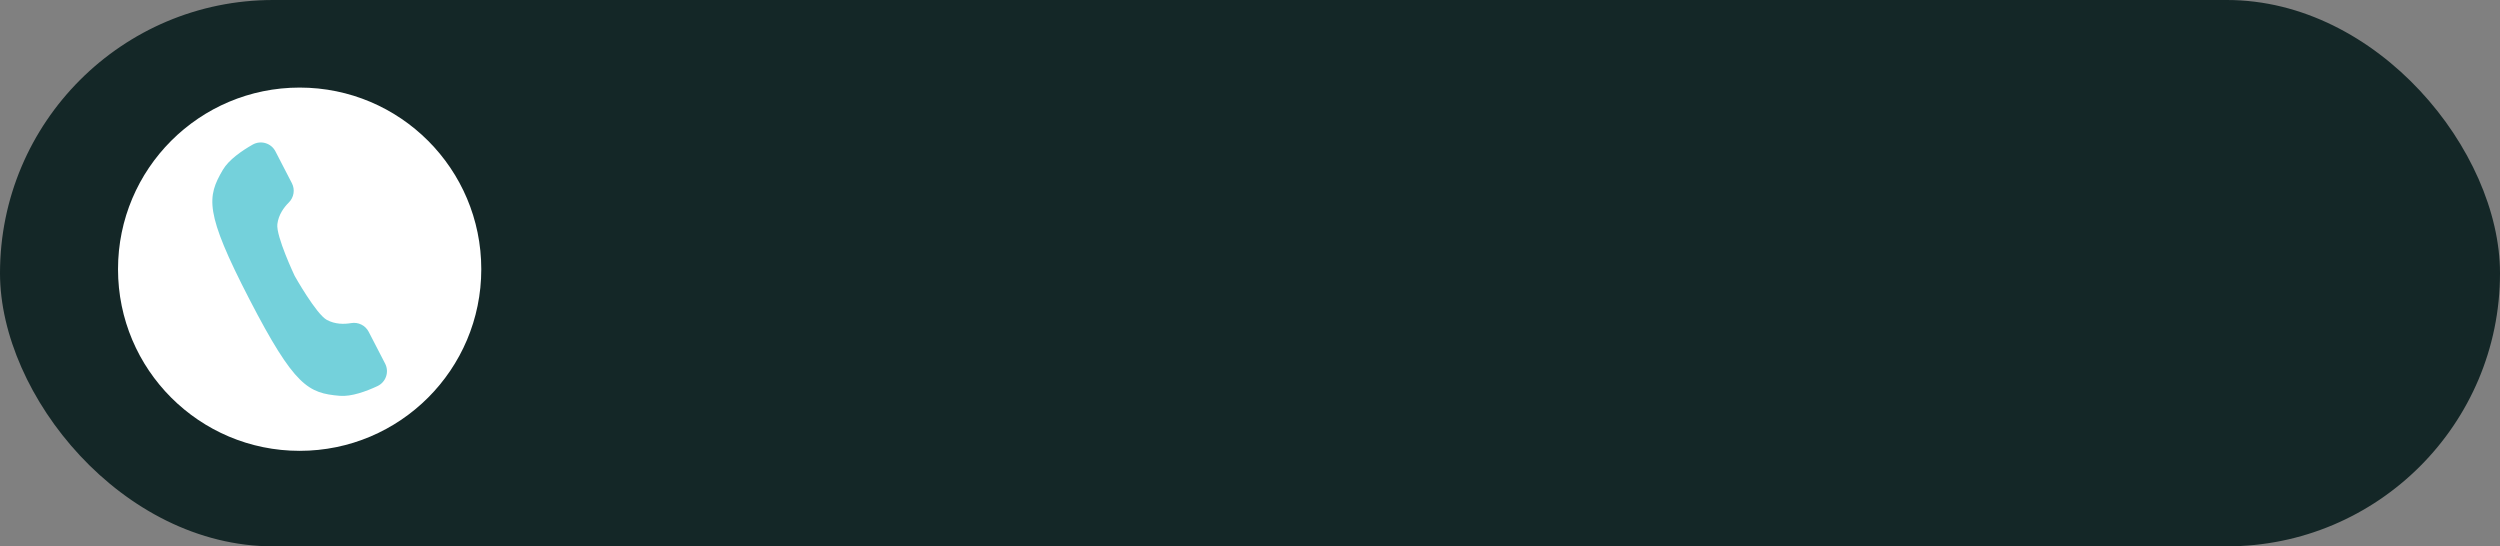 <?xml version="1.0" encoding="UTF-8" standalone="no"?><svg xmlns="http://www.w3.org/2000/svg" xmlns:xlink="http://www.w3.org/1999/xlink" data-name="Layer 1" fill="#000000" height="655.6" preserveAspectRatio="xMidYMid meet" version="1" viewBox="0.0 0.0 3000.0 655.6" width="3000" zoomAndPan="magnify"><rect x="0.0" y="0.0" width="3000.0" height="655.6" fill="#808080" stroke="none"/><g id="change1_1"><rect fill="#142727" height="655.61" rx="327.8" ry="327.8" width="3000"/></g><g id="change2_1"><circle cx="359.58" cy="323.05" fill="#ffffff" r="217.96"/></g><g id="change3_1"><path d="M346.54,243.06c6.15-6.13,7.72-15.48,3.73-23.2l-19.75-38.22c-5.17-10-17.6-13.65-27.38-8.09-12.7,7.22-28.55,18.04-35.7,30.22-19.08,32.53-22.35,50.48,31.85,155.36,54.2,104.88,70.74,112.6,108.31,115.85,14.07,1.22,32.06-5.45,45.3-11.64,10.2-4.76,14.41-17.02,9.24-27.02l-19.75-38.22c-3.99-7.71-12.52-11.85-21.08-10.38-8.28,1.43-19.13,1.55-29.09-3.83-12.85-6.94-38.63-52.84-38.63-52.84,0,0-22.53-47.58-20.76-62.08,1.37-11.23,7.75-20.01,13.7-25.94Z" fill="#74d1db"/></g></svg>